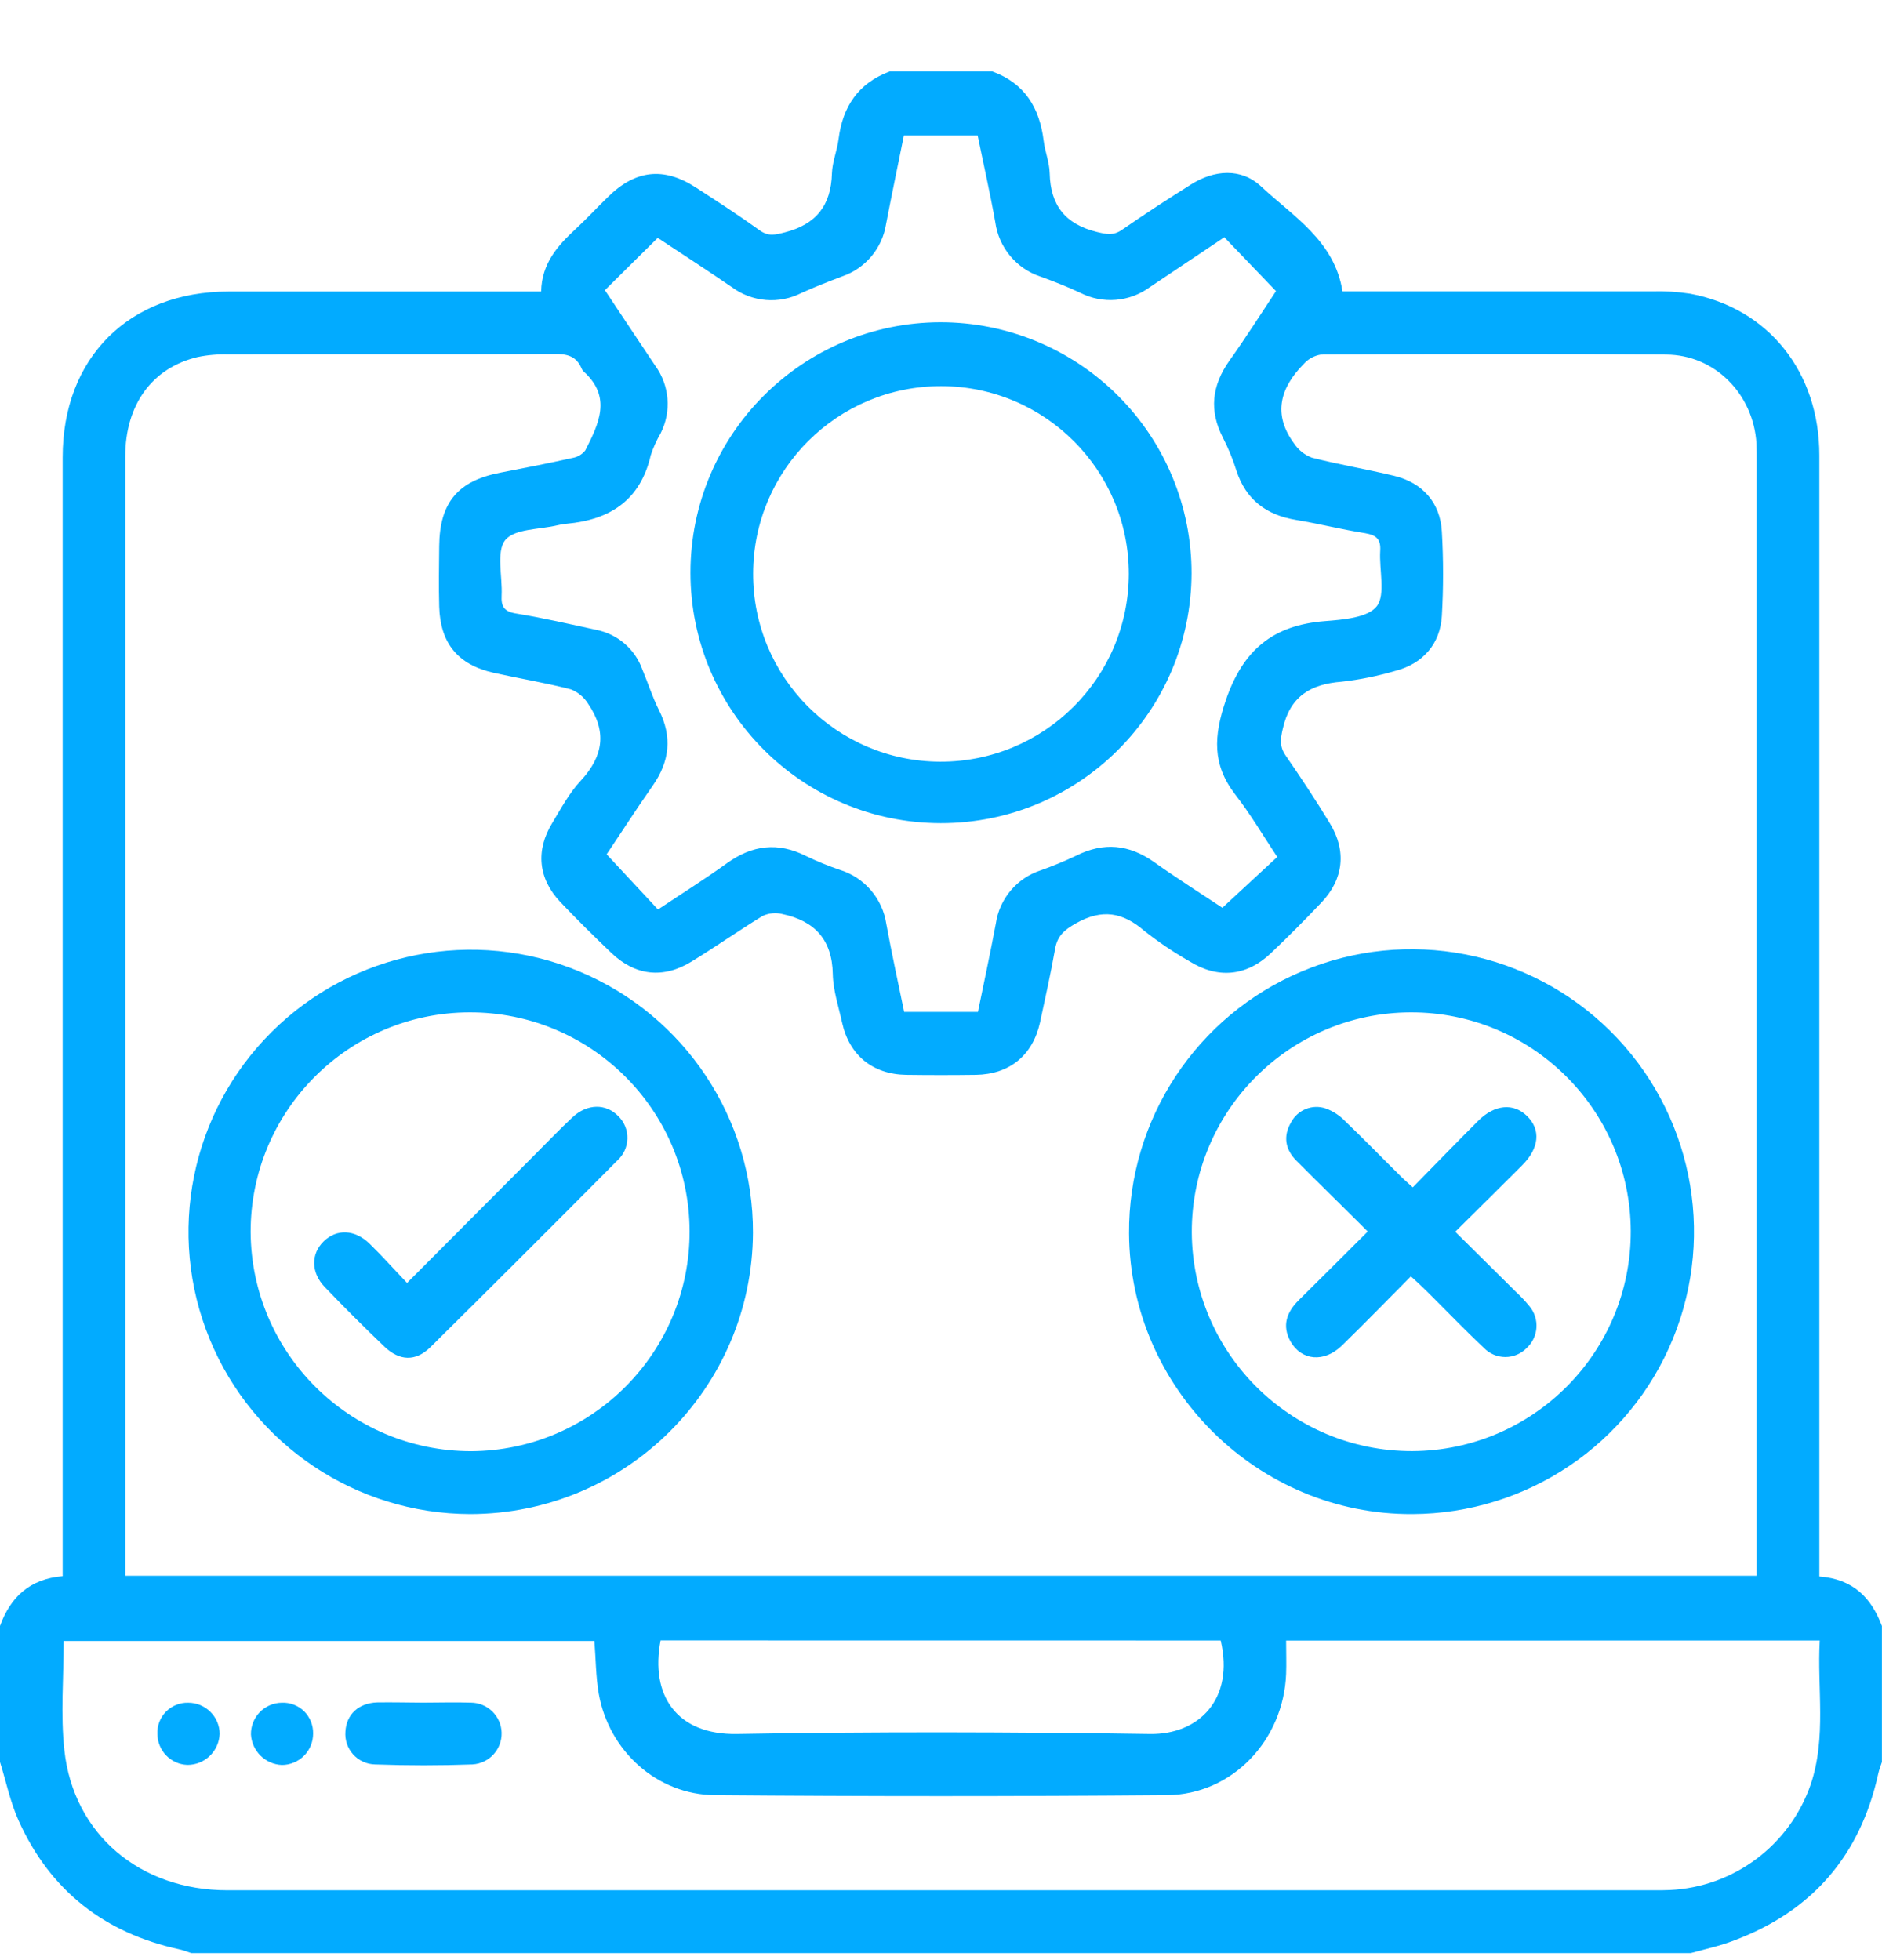 <svg width="24" height="25" viewBox="0 0 24 25" fill="none" xmlns="http://www.w3.org/2000/svg">
<g clip-path="url(#clip0_16_48547)">
<path d="M21.562 24.91H2.438C2.387 24.893 2.337 24.873 2.286 24.862C1.332 24.655 0.639 24.112 0.238 23.222C0.131 22.985 0.078 22.723 0 22.473V20.738C0.133 20.371 0.378 20.138 0.799 20.103V19.812C0.799 15.152 0.799 10.492 0.799 5.832C0.799 4.564 1.644 3.72 2.913 3.718C4.154 3.718 5.396 3.718 6.637 3.718H6.901C6.909 3.358 7.111 3.134 7.339 2.923C7.481 2.791 7.614 2.647 7.754 2.511C8.104 2.167 8.464 2.126 8.873 2.391C9.148 2.569 9.423 2.747 9.689 2.939C9.801 3.019 9.886 2.995 10.008 2.964C10.408 2.862 10.598 2.62 10.609 2.211C10.614 2.065 10.675 1.922 10.694 1.773C10.746 1.36 10.944 1.063 11.344 0.912H12.656C13.068 1.063 13.258 1.376 13.309 1.796C13.326 1.935 13.383 2.071 13.386 2.209C13.395 2.62 13.586 2.86 13.989 2.959C14.114 2.989 14.198 3.007 14.307 2.932C14.596 2.732 14.89 2.54 15.188 2.353C15.485 2.166 15.826 2.139 16.082 2.378C16.494 2.763 17.019 3.073 17.12 3.716H17.387C18.613 3.716 19.839 3.716 21.064 3.716C21.228 3.711 21.392 3.721 21.554 3.746C22.554 3.933 23.201 4.746 23.201 5.808C23.201 10.476 23.201 15.144 23.201 19.812V20.107C23.638 20.14 23.865 20.383 23.999 20.738V22.473C23.983 22.523 23.963 22.573 23.952 22.624C23.723 23.662 23.114 24.373 22.117 24.748C21.938 24.818 21.75 24.858 21.562 24.91ZM1.597 20.098H22.402V5.892C22.402 5.814 22.402 5.736 22.399 5.658C22.361 5.027 21.87 4.526 21.248 4.522C19.78 4.511 18.311 4.516 16.843 4.522C16.756 4.537 16.678 4.581 16.621 4.647C16.324 4.949 16.23 5.286 16.501 5.654C16.556 5.738 16.636 5.802 16.729 5.837C17.077 5.926 17.432 5.985 17.78 6.069C18.141 6.157 18.367 6.411 18.387 6.78C18.408 7.139 18.408 7.498 18.387 7.857C18.366 8.216 18.142 8.466 17.796 8.556C17.571 8.622 17.341 8.669 17.108 8.695C16.709 8.726 16.451 8.883 16.358 9.297C16.327 9.431 16.317 9.525 16.397 9.639C16.592 9.922 16.782 10.209 16.959 10.501C17.174 10.851 17.134 11.214 16.852 11.51C16.643 11.731 16.427 11.948 16.207 12.157C15.894 12.454 15.527 12.488 15.159 12.255C14.963 12.143 14.775 12.016 14.597 11.876C14.319 11.635 14.056 11.588 13.722 11.776C13.569 11.862 13.483 11.938 13.454 12.107C13.399 12.419 13.329 12.732 13.262 13.044C13.168 13.462 12.872 13.702 12.446 13.709C12.149 13.713 11.852 13.713 11.555 13.709C11.128 13.702 10.831 13.459 10.739 13.044C10.694 12.838 10.624 12.631 10.62 12.424C10.612 11.982 10.386 11.745 9.976 11.658C9.892 11.637 9.804 11.646 9.726 11.682C9.419 11.87 9.126 12.076 8.819 12.264C8.457 12.487 8.099 12.445 7.793 12.151C7.573 11.94 7.355 11.726 7.146 11.505C6.864 11.208 6.828 10.847 7.043 10.496C7.156 10.309 7.261 10.111 7.409 9.954C7.697 9.641 7.739 9.329 7.502 8.979C7.45 8.894 7.372 8.828 7.279 8.792C6.954 8.708 6.622 8.654 6.295 8.581C5.84 8.478 5.615 8.206 5.601 7.738C5.594 7.481 5.598 7.223 5.601 6.965C5.606 6.41 5.839 6.132 6.382 6.028C6.688 5.969 6.995 5.909 7.299 5.841C7.365 5.83 7.424 5.796 7.464 5.744C7.634 5.409 7.806 5.067 7.445 4.74C7.433 4.73 7.424 4.717 7.418 4.702C7.351 4.541 7.231 4.511 7.062 4.515C5.68 4.521 4.297 4.515 2.914 4.52C2.782 4.516 2.649 4.527 2.519 4.554C1.938 4.693 1.597 5.163 1.597 5.825C1.597 10.496 1.597 15.167 1.597 19.837V20.098ZM16.401 20.925C16.401 21.086 16.406 21.218 16.401 21.35C16.368 22.197 15.714 22.888 14.883 22.896C12.961 22.912 11.04 22.912 9.119 22.896C8.379 22.891 7.766 22.333 7.636 21.604C7.598 21.385 7.598 21.158 7.58 20.93H0.812C0.812 21.407 0.771 21.868 0.821 22.324C0.938 23.397 1.786 24.109 2.9 24.109C8.969 24.109 15.037 24.109 21.106 24.109C21.168 24.109 21.231 24.109 21.293 24.106C22.113 24.068 22.826 23.532 23.092 22.756C23.293 22.156 23.172 21.539 23.206 20.924L16.401 20.925ZM7.714 3.701C7.931 4.027 8.142 4.346 8.355 4.663C8.539 4.915 8.566 5.249 8.424 5.528C8.373 5.615 8.331 5.708 8.299 5.805C8.168 6.377 7.782 6.629 7.228 6.68C7.189 6.683 7.15 6.69 7.112 6.699C6.881 6.755 6.558 6.742 6.442 6.89C6.326 7.038 6.409 7.353 6.397 7.595C6.39 7.733 6.426 7.8 6.581 7.825C6.927 7.881 7.268 7.961 7.612 8.035C7.878 8.09 8.097 8.279 8.19 8.535C8.262 8.708 8.319 8.888 8.402 9.054C8.575 9.396 8.541 9.711 8.323 10.022C8.114 10.32 7.917 10.628 7.736 10.896L8.391 11.6C8.688 11.401 8.986 11.215 9.27 11.01C9.593 10.777 9.921 10.737 10.279 10.918C10.42 10.986 10.564 11.045 10.712 11.095C11.026 11.193 11.255 11.462 11.303 11.787C11.372 12.162 11.453 12.533 11.53 12.906H12.471C12.549 12.526 12.629 12.153 12.699 11.781C12.745 11.463 12.967 11.199 13.273 11.1C13.427 11.045 13.579 10.983 13.727 10.912C14.076 10.738 14.399 10.77 14.717 10.995C15.014 11.206 15.322 11.401 15.588 11.578L16.288 10.93C16.108 10.659 15.946 10.383 15.751 10.132C15.457 9.749 15.477 9.389 15.631 8.934C15.851 8.288 16.235 7.973 16.896 7.922C17.129 7.904 17.448 7.878 17.559 7.73C17.671 7.582 17.586 7.265 17.601 7.024C17.611 6.872 17.546 6.824 17.406 6.8C17.113 6.754 16.825 6.681 16.531 6.632C16.15 6.57 15.887 6.374 15.766 5.999C15.722 5.857 15.665 5.72 15.598 5.588C15.416 5.239 15.453 4.918 15.678 4.6C15.889 4.304 16.084 3.996 16.272 3.713L15.613 3.026C15.296 3.238 14.979 3.451 14.662 3.663C14.403 3.853 14.06 3.88 13.775 3.734C13.613 3.658 13.446 3.592 13.275 3.53C12.962 3.429 12.736 3.157 12.692 2.832C12.625 2.457 12.541 2.089 12.467 1.727H11.527C11.449 2.112 11.371 2.486 11.299 2.86C11.25 3.168 11.035 3.424 10.74 3.525C10.565 3.592 10.39 3.659 10.22 3.737C9.935 3.882 9.592 3.854 9.334 3.663C9.022 3.449 8.699 3.24 8.388 3.034C8.163 3.255 7.948 3.469 7.714 3.701ZM8.424 20.923C8.289 21.62 8.628 22.13 9.4 22.116C11.154 22.085 12.911 22.09 14.665 22.116C15.29 22.125 15.743 21.67 15.567 20.924L8.424 20.923Z" fill="#02ABFF"/>
<path d="M5.996 19.311C4.54 19.308 3.229 18.428 2.675 17.082C2.12 15.735 2.432 14.188 3.465 13.161C4.497 12.134 6.047 11.83 7.39 12.391C8.734 12.953 9.607 14.268 9.602 15.724C9.591 17.707 7.98 19.309 5.996 19.311ZM6.009 18.509C7.553 18.501 8.799 17.244 8.794 15.7C8.788 14.155 7.532 12.908 5.987 12.912C4.443 12.916 3.194 14.17 3.196 15.715C3.206 17.261 4.462 18.509 6.009 18.509Z" fill="#02ABFF"/>
<path d="M18.011 19.311C16.041 19.322 14.409 17.707 14.398 15.733C14.388 14.275 15.258 12.955 16.602 12.389C17.947 11.823 19.499 12.124 20.535 13.15C21.571 14.176 21.886 15.725 21.334 17.074C20.781 18.424 19.469 19.306 18.011 19.311ZM18.011 18.508C19.555 18.501 20.802 17.243 20.796 15.699C20.789 14.155 19.533 12.907 17.988 12.912C16.444 12.917 15.195 14.172 15.198 15.716C15.206 17.263 16.464 18.512 18.011 18.508H18.011Z" fill="#02ABFF"/>
<path d="M5.395 21.716C5.598 21.716 5.801 21.709 6.004 21.716C6.217 21.717 6.391 21.887 6.397 22.1C6.402 22.313 6.237 22.492 6.024 22.504C5.611 22.519 5.197 22.519 4.784 22.504C4.676 22.502 4.575 22.456 4.503 22.376C4.431 22.296 4.396 22.19 4.405 22.083C4.418 21.867 4.571 21.722 4.809 21.713C5.004 21.71 5.199 21.715 5.395 21.716Z" fill="#02ABFF"/>
<path d="M2.401 21.717C2.507 21.717 2.608 21.759 2.683 21.834C2.759 21.909 2.801 22.01 2.801 22.116C2.791 22.337 2.61 22.511 2.389 22.51C2.177 22.502 2.009 22.328 2.007 22.116C2.002 22.01 2.042 21.907 2.117 21.831C2.192 21.755 2.294 21.714 2.401 21.717Z" fill="#02ABFF"/>
<path d="M3.593 21.717C3.699 21.712 3.802 21.752 3.878 21.826C3.953 21.901 3.995 22.003 3.993 22.11C3.993 22.216 3.952 22.318 3.877 22.393C3.802 22.468 3.701 22.511 3.594 22.511C3.383 22.502 3.213 22.334 3.2 22.123C3.198 22.017 3.238 21.915 3.312 21.838C3.386 21.762 3.487 21.718 3.593 21.717Z" fill="#02ABFF"/>
<path d="M15.195 7.312C15.19 9.075 13.759 10.501 11.997 10.499C10.234 10.497 8.806 9.068 8.805 7.306C8.804 5.543 10.231 4.113 11.994 4.11C12.843 4.11 13.658 4.447 14.258 5.048C14.859 5.648 15.196 6.463 15.195 7.312ZM14.395 7.321C14.396 5.999 13.325 4.927 12.003 4.925C10.681 4.923 9.607 5.992 9.604 7.314C9.6 8.636 10.669 9.711 11.991 9.715C13.316 9.717 14.392 8.646 14.395 7.321Z" fill="#02ABFF"/>
<path d="M5.191 16.363L6.787 14.761C6.958 14.59 7.125 14.415 7.301 14.25C7.488 14.075 7.728 14.073 7.885 14.236C7.962 14.311 8.004 14.415 8.001 14.523C7.998 14.63 7.951 14.731 7.871 14.803C7.079 15.601 6.284 16.395 5.486 17.185C5.299 17.367 5.094 17.358 4.904 17.177C4.645 16.929 4.391 16.676 4.142 16.416C3.963 16.229 3.964 15.992 4.128 15.832C4.293 15.672 4.523 15.679 4.711 15.861C4.868 16.013 5.013 16.177 5.191 16.363Z" fill="#02ABFF"/>
<path d="M18.016 15.144C18.304 14.85 18.576 14.57 18.851 14.295C19.059 14.087 19.299 14.065 19.471 14.232C19.652 14.407 19.632 14.643 19.408 14.866C19.133 15.142 18.855 15.415 18.558 15.71L19.329 16.474C19.392 16.532 19.451 16.595 19.505 16.661C19.636 16.819 19.621 17.051 19.471 17.191C19.399 17.266 19.3 17.308 19.197 17.308C19.093 17.308 18.995 17.266 18.923 17.191C18.673 16.956 18.436 16.708 18.192 16.466C18.132 16.407 18.07 16.35 17.992 16.279C17.693 16.58 17.406 16.876 17.111 17.163C16.886 17.382 16.596 17.355 16.457 17.109C16.345 16.907 16.409 16.734 16.563 16.582C16.851 16.297 17.137 16.012 17.442 15.707C17.13 15.395 16.829 15.103 16.534 14.806C16.39 14.662 16.36 14.493 16.464 14.315C16.548 14.155 16.736 14.079 16.907 14.138C17.002 14.173 17.087 14.229 17.157 14.303C17.388 14.523 17.61 14.753 17.838 14.978C17.889 15.031 17.946 15.08 18.016 15.144Z" fill="#02ABFF"/>
</g>
<defs>
<clipPath id="clip0_16_48547">
<rect width="24" height="24" fill="white" transform="translate(0 0.912)"/>
</clipPath>
</defs>
</svg>
